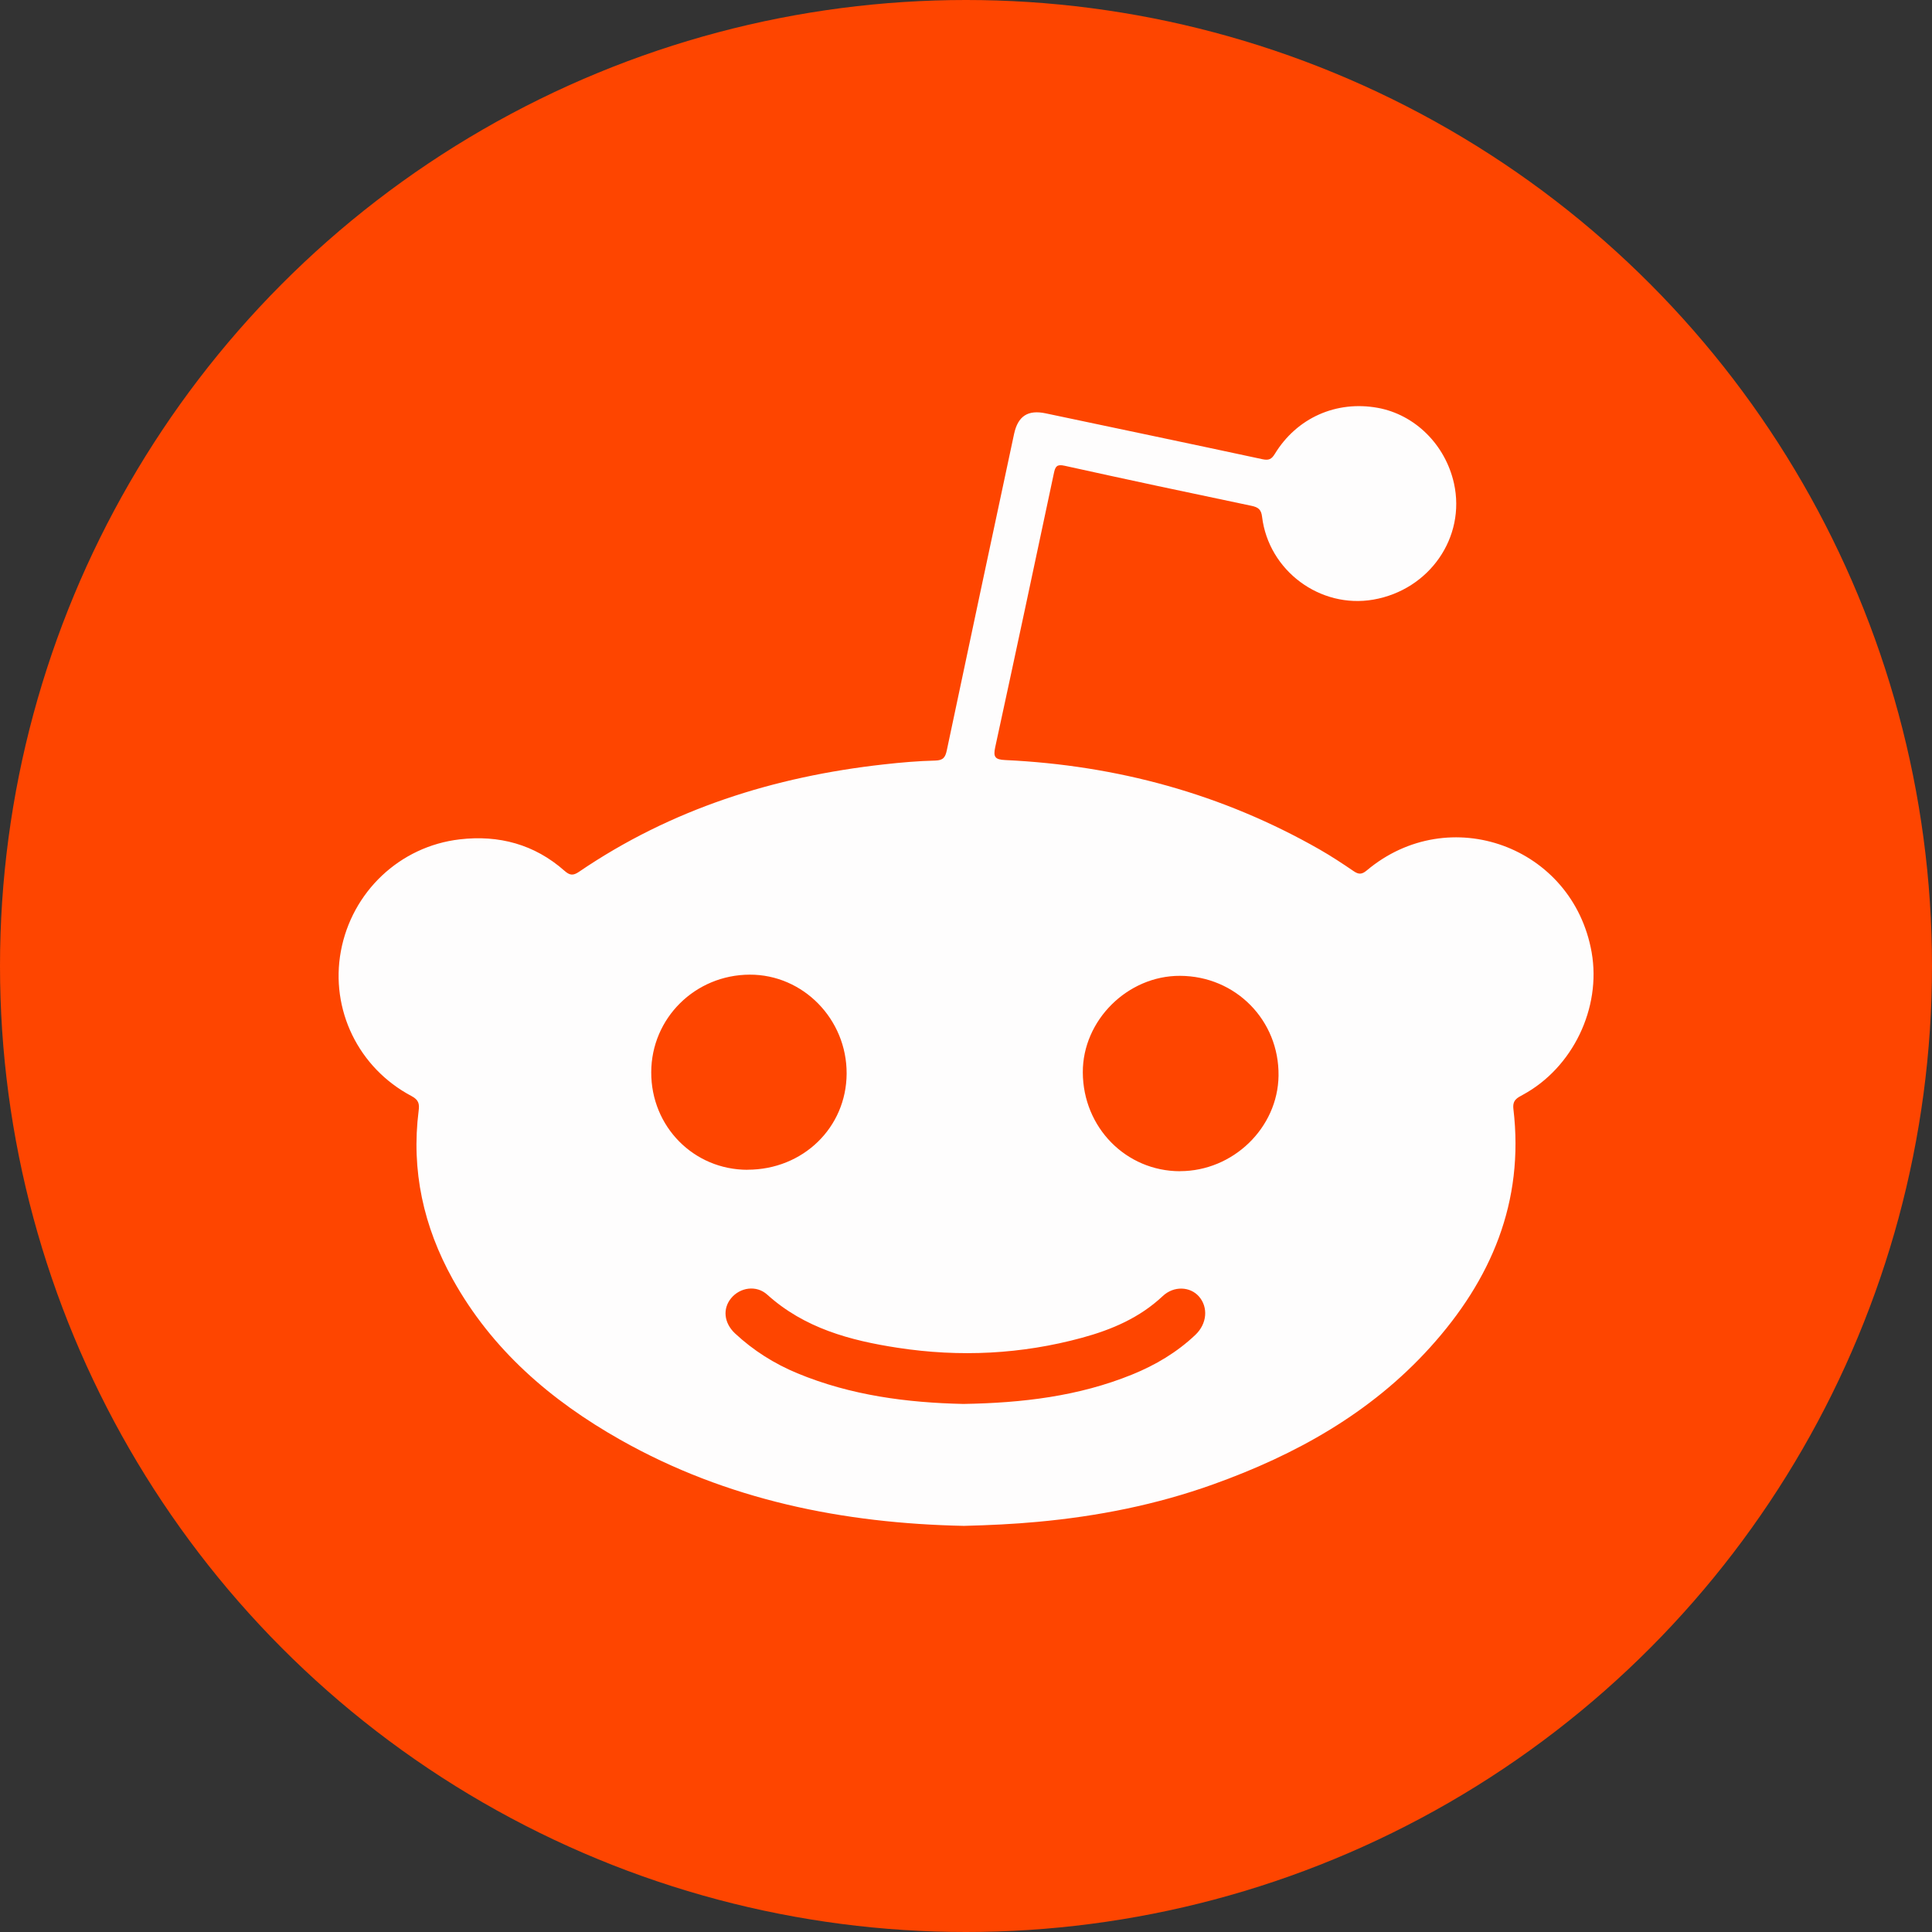 <?xml version="1.0" encoding="UTF-8"?>
<svg id="Layer_2" data-name="Layer 2" xmlns="http://www.w3.org/2000/svg" viewBox="0 0 294.56 294.56">
  <rect x="0" y="0" width="294.56" height="294.56" fill="#333333" stroke="none"/>
  <defs>
    <style>
      .cls-1 {
        fill: #fe4500;
      }

      .cls-2 {
        fill: #fefdfd;
      }
    </style>
  </defs>
  <g id="Capa_1" data-name="Capa 1">
    <g>
      <circle class="cls-1" cx="147.28" cy="147.28" r="147.28"/>
      <path class="cls-2" d="M146.96,232.64c-18.34-.38-36.09-3.91-52.41-13.14-10.59-5.99-19.56-13.71-25.54-24.49-4.43-7.99-6.34-16.54-5.18-25.68.13-1.01.02-1.63-1.07-2.21-8.13-4.29-12.43-13.21-10.79-22.1,1.67-9.02,8.96-15.99,18.14-17.05,5.94-.69,11.38.75,15.95,4.79.81.72,1.33.77,2.23.15,14.04-9.56,29.73-14.51,46.49-16.37,2.59-.29,5.21-.52,7.81-.58,1.23-.03,1.54-.5,1.77-1.59,3.39-16.08,6.82-32.14,10.25-48.21.59-2.74,2.12-3.71,4.82-3.14,11.03,2.33,22.06,4.63,33.08,7,.94.2,1.37-.02,1.85-.81,3.36-5.51,9.37-8.17,15.69-7.03,5.68,1.03,10.32,5.62,11.63,11.52,1.82,8.22-3.74,16.23-12.29,17.72-8.12,1.41-15.97-4.4-16.97-12.63-.13-1.1-.57-1.45-1.61-1.67-9.51-1.99-19.01-4.01-28.5-6.11-1.16-.26-1.41.1-1.62,1.09-2.96,13.95-5.93,27.91-8.96,41.84-.32,1.48-.01,1.87,1.52,1.94,17.03.8,33.07,5.15,47.92,13.62,1.78,1.02,3.5,2.15,5.2,3.31.77.53,1.26.53,2.01-.1,12.57-10.56,31.44-3.67,34.29,12.49,1.49,8.49-2.88,17.58-10.46,21.7-.9.49-1.63.81-1.47,2.18,1.68,14.17-3.38,26.06-12.72,36.37-9.06,10.01-20.49,16.36-33.05,20.86-8.67,3.11-17.64,4.88-26.81,5.72-3.66.34-7.32.51-11.19.61ZM179.9,178.56c8.1,0,14.93-6.61,15.03-14.56.11-8.44-6.54-15.19-15.01-15.22-8-.04-14.87,6.79-14.83,14.73.04,8.4,6.59,15.05,14.82,15.06ZM113.96,178.34c8.46,0,15.08-6.42,15.12-14.65.04-8.3-6.64-15.12-14.78-15.09-8.32.03-14.99,6.63-15.01,14.87-.03,8.29,6.47,14.88,14.68,14.88ZM146.88,214.05c8.97-.15,17.54-1.16,25.7-4.47,3.58-1.45,6.87-3.4,9.68-6.07,1.77-1.68,1.98-4.19.54-5.84-1.33-1.52-3.82-1.67-5.53-.06-3.51,3.3-7.77,5.12-12.3,6.35-9.24,2.52-18.63,2.98-28.09,1.53-7.26-1.11-14.22-2.98-19.9-8.1-1.66-1.5-4.15-1.11-5.51.54-1.32,1.6-1.1,3.78.6,5.37,2.79,2.6,5.97,4.61,9.49,6.07,8.19,3.4,16.79,4.49,25.31,4.68Z"/>
    </g>
  </g>
</svg>
